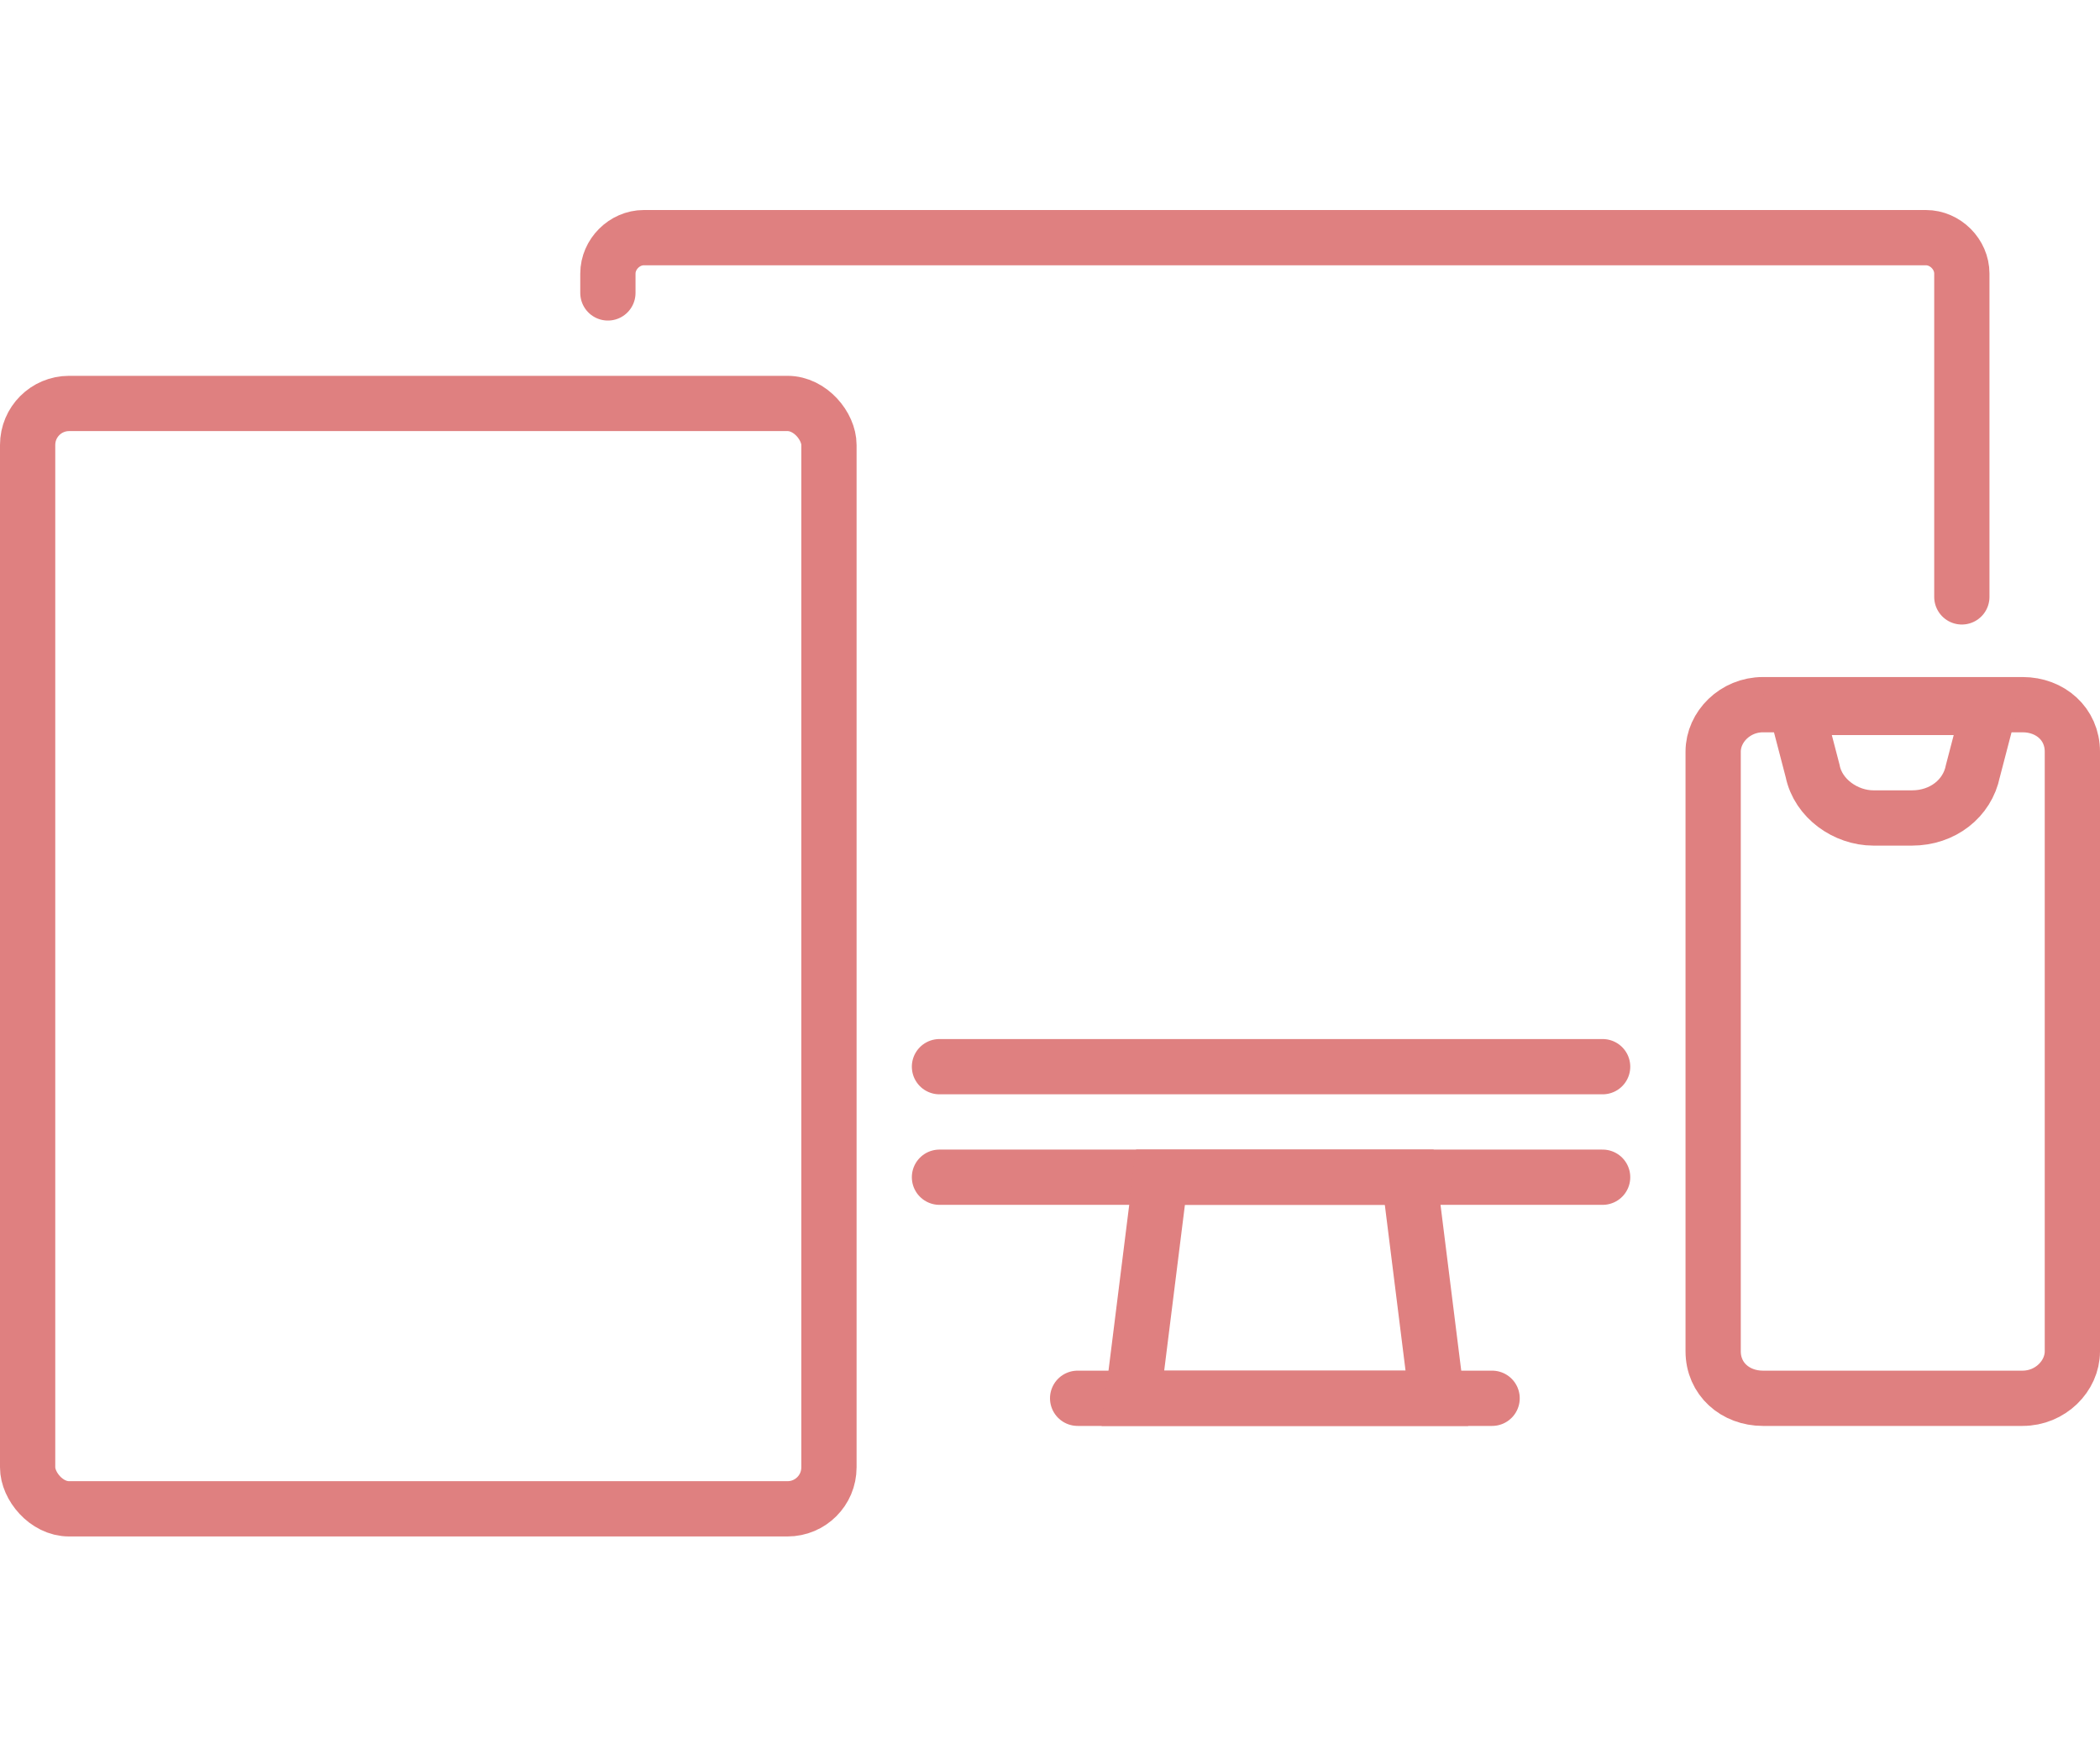 <?xml version="1.0" encoding="UTF-8"?>
<svg xmlns="http://www.w3.org/2000/svg" version="1.1" viewBox="0 0 76 63.1">
  <defs>
    <style>
      .cls-1 {
        fill: none;
        stroke: #df8080;
        stroke-linecap: round;
        stroke-miterlimit: 10;
        stroke-width: 2px;
      }
    </style>
  </defs>
  <!-- Generator: Adobe Illustrator 28.7.1, SVG Export Plug-In . SVG Version: 1.2.0 Build 142)  -->
  <g>
    <g id="_レイヤー_2">
      <g id="design">
        <g>
          <rect class="cls-1" x="1" y="14.6" width="29" height="40" rx="1.5" ry="1.5"/>
          <g>
            <line class="cls-1" x1="58" y1="42.6" x2="34" y2="42.6"/>
            <path class="cls-1" d="M22,10.6v-.7c0-.7.6-1.3,1.3-1.3h46.4c.7,0,1.3.6,1.3,1.3v11.7"/>
            <line class="cls-1" x1="34" y1="38.6" x2="58" y2="38.6"/>
            <line class="cls-1" x1="39" y1="50.6" x2="54" y2="50.6"/>
            <polygon class="cls-1" points="52 50.6 41 50.6 42 42.6 51 42.6 52 50.6"/>
          </g>
          <g>
            <path class="cls-1" d="M62,48.9v-21.7c0-.9.8-1.7,1.8-1.7h9.4c1,0,1.8.7,1.8,1.7v21.7c0,.9-.8,1.7-1.8,1.7h-9.4c-1,0-1.8-.7-1.8-1.7Z"/>
            <path class="cls-1" d="M67.8,29.6h1.4c1.1,0,2-.7,2.2-1.7l.6-2.3h-7l.6,2.3c.2,1,1.2,1.7,2.2,1.7h0Z"/>
          </g>
        </g>
      </g>
    </g>
  </g>
</svg>